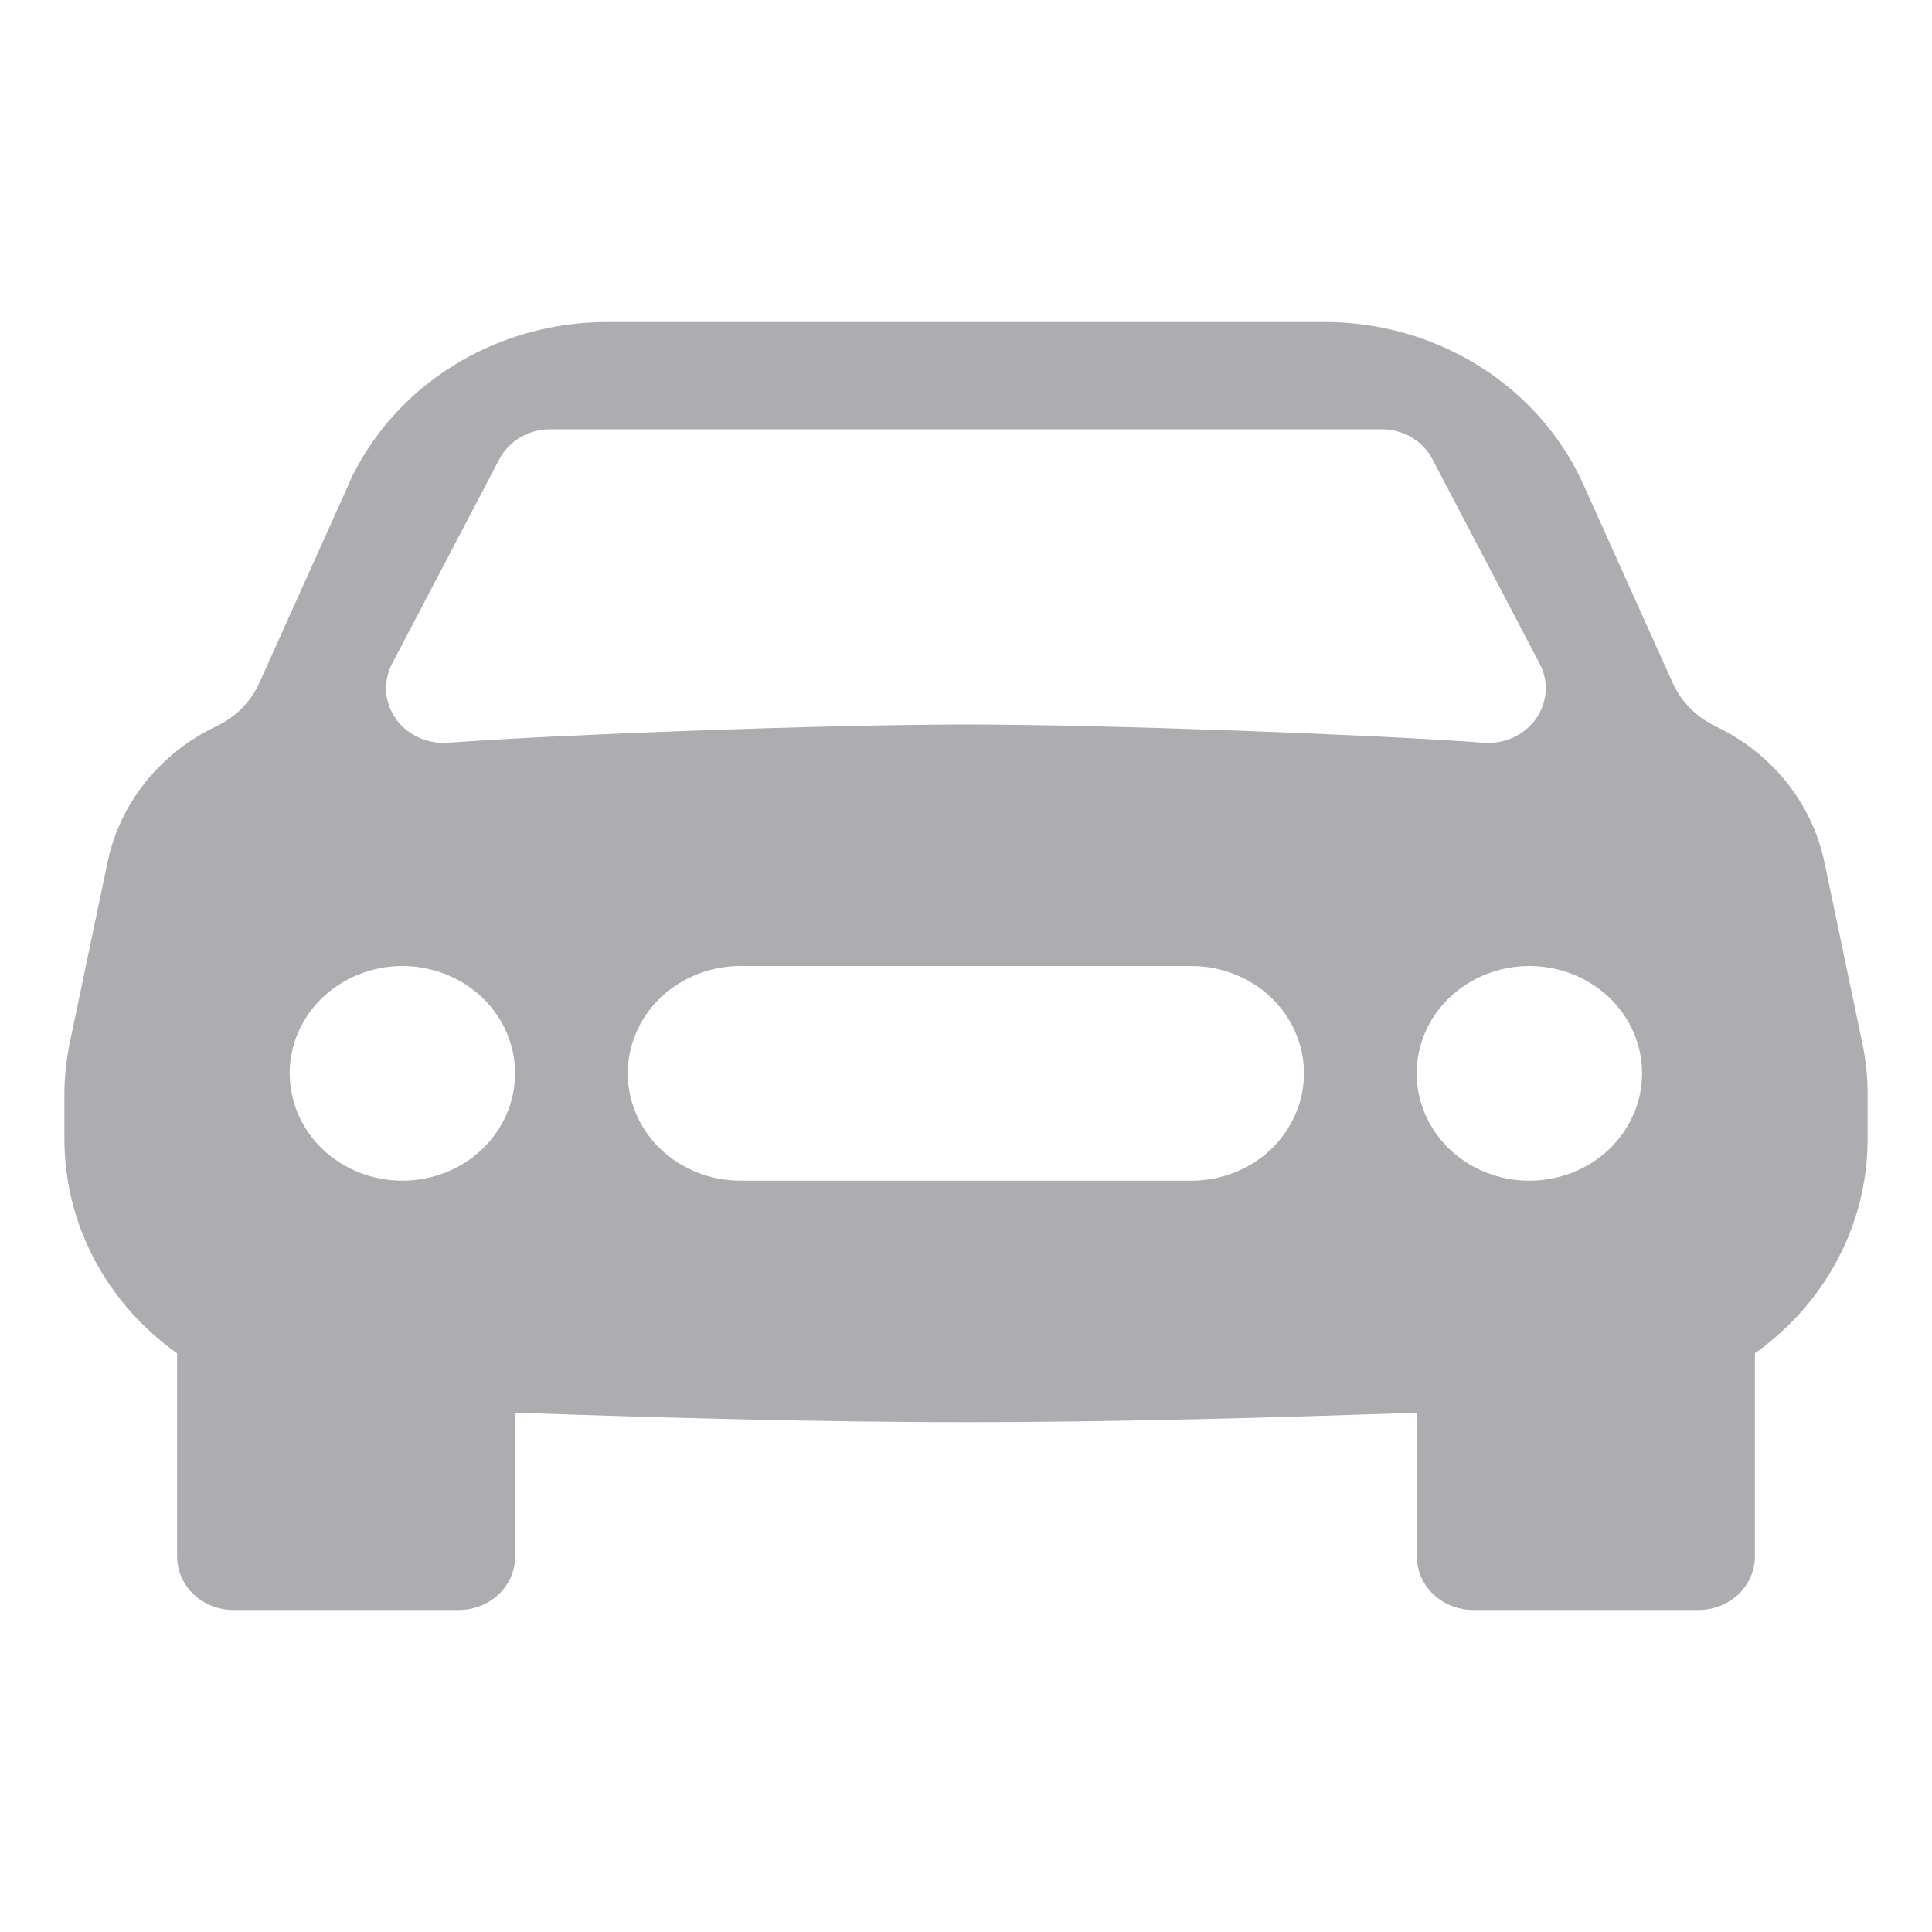 <svg width="15" height="15" viewBox="0 0 15 15" fill="none" xmlns="http://www.w3.org/2000/svg">
<g clip-path="url(#clip0_134_4394)">
<path d="M2.704 3.763C2.873 3.388 3.154 3.068 3.511 2.844C3.869 2.619 4.288 2.5 4.717 2.5H10.283C11.158 2.5 11.949 2.997 12.294 3.763L12.987 5.303C13.053 5.448 13.171 5.568 13.32 5.639C13.757 5.848 14.068 6.235 14.164 6.691L14.457 8.09C14.486 8.224 14.501 8.361 14.5 8.498V8.842C14.5 9.521 14.159 10.128 13.625 10.507V12.083C13.625 12.194 13.579 12.3 13.497 12.378C13.415 12.456 13.303 12.5 13.188 12.5H11.438C11.322 12.5 11.21 12.456 11.128 12.378C11.046 12.3 11 12.194 11 12.083V10.968C9.869 11.008 8.598 11.042 7.5 11.042C6.402 11.042 5.13 11.008 4 10.968V12.083C4 12.194 3.954 12.3 3.872 12.378C3.79 12.456 3.679 12.5 3.562 12.5H1.812C1.696 12.5 1.585 12.456 1.503 12.378C1.421 12.3 1.375 12.194 1.375 12.083V10.507C0.841 10.128 0.5 9.521 0.5 8.842V8.498C0.5 8.361 0.515 8.224 0.543 8.09L0.836 6.69C0.932 6.235 1.243 5.847 1.679 5.639C1.829 5.568 1.948 5.449 2.013 5.303L2.706 3.763H2.704ZM3.124 9.167C3.356 9.167 3.579 9.079 3.743 8.923C3.907 8.766 3.999 8.554 3.999 8.333C3.999 8.112 3.907 7.9 3.743 7.744C3.579 7.588 3.356 7.5 3.124 7.5C2.892 7.5 2.67 7.588 2.505 7.744C2.341 7.9 2.249 8.112 2.249 8.333C2.249 8.554 2.341 8.766 2.505 8.923C2.67 9.079 2.892 9.167 3.124 9.167ZM11.874 9.167C12.106 9.167 12.329 9.079 12.493 8.923C12.657 8.766 12.749 8.554 12.749 8.333C12.749 8.112 12.657 7.9 12.493 7.744C12.329 7.588 12.106 7.5 11.874 7.5C11.642 7.5 11.419 7.588 11.255 7.744C11.091 7.9 10.999 8.112 10.999 8.333C10.999 8.554 11.091 8.766 11.255 8.923C11.419 9.079 11.642 9.167 11.874 9.167ZM5.749 7.5C5.517 7.5 5.295 7.588 5.13 7.744C4.966 7.9 4.874 8.112 4.874 8.333C4.874 8.554 4.966 8.766 5.13 8.923C5.295 9.079 5.517 9.167 5.749 9.167H9.249C9.481 9.167 9.704 9.079 9.868 8.923C10.032 8.766 10.124 8.554 10.124 8.333C10.124 8.112 10.032 7.9 9.868 7.744C9.704 7.588 9.481 7.5 9.249 7.5H5.749ZM3.042 5.157C3.008 5.225 2.993 5.299 2.998 5.374C3.004 5.448 3.03 5.52 3.074 5.582C3.119 5.644 3.179 5.693 3.25 5.726C3.32 5.758 3.399 5.772 3.477 5.767C4.273 5.706 6.408 5.625 7.499 5.625C8.59 5.625 10.726 5.706 11.521 5.767C11.6 5.772 11.678 5.758 11.749 5.726C11.819 5.693 11.88 5.644 11.924 5.582C11.968 5.52 11.994 5.448 12 5.374C12.006 5.299 11.991 5.225 11.956 5.157L11.12 3.563C11.084 3.494 11.028 3.436 10.959 3.395C10.889 3.355 10.81 3.333 10.729 3.333H4.269C4.188 3.333 4.109 3.355 4.04 3.395C3.971 3.436 3.915 3.494 3.878 3.563L3.042 5.157Z" fill="#ADACB0"/>
</g>
<defs>
<clipPath id="clip0_134_4394">
<rect width="14" height="14" fill="white" transform="translate(0.5 0.5)"/>
</clipPath>
</defs>
</svg>
